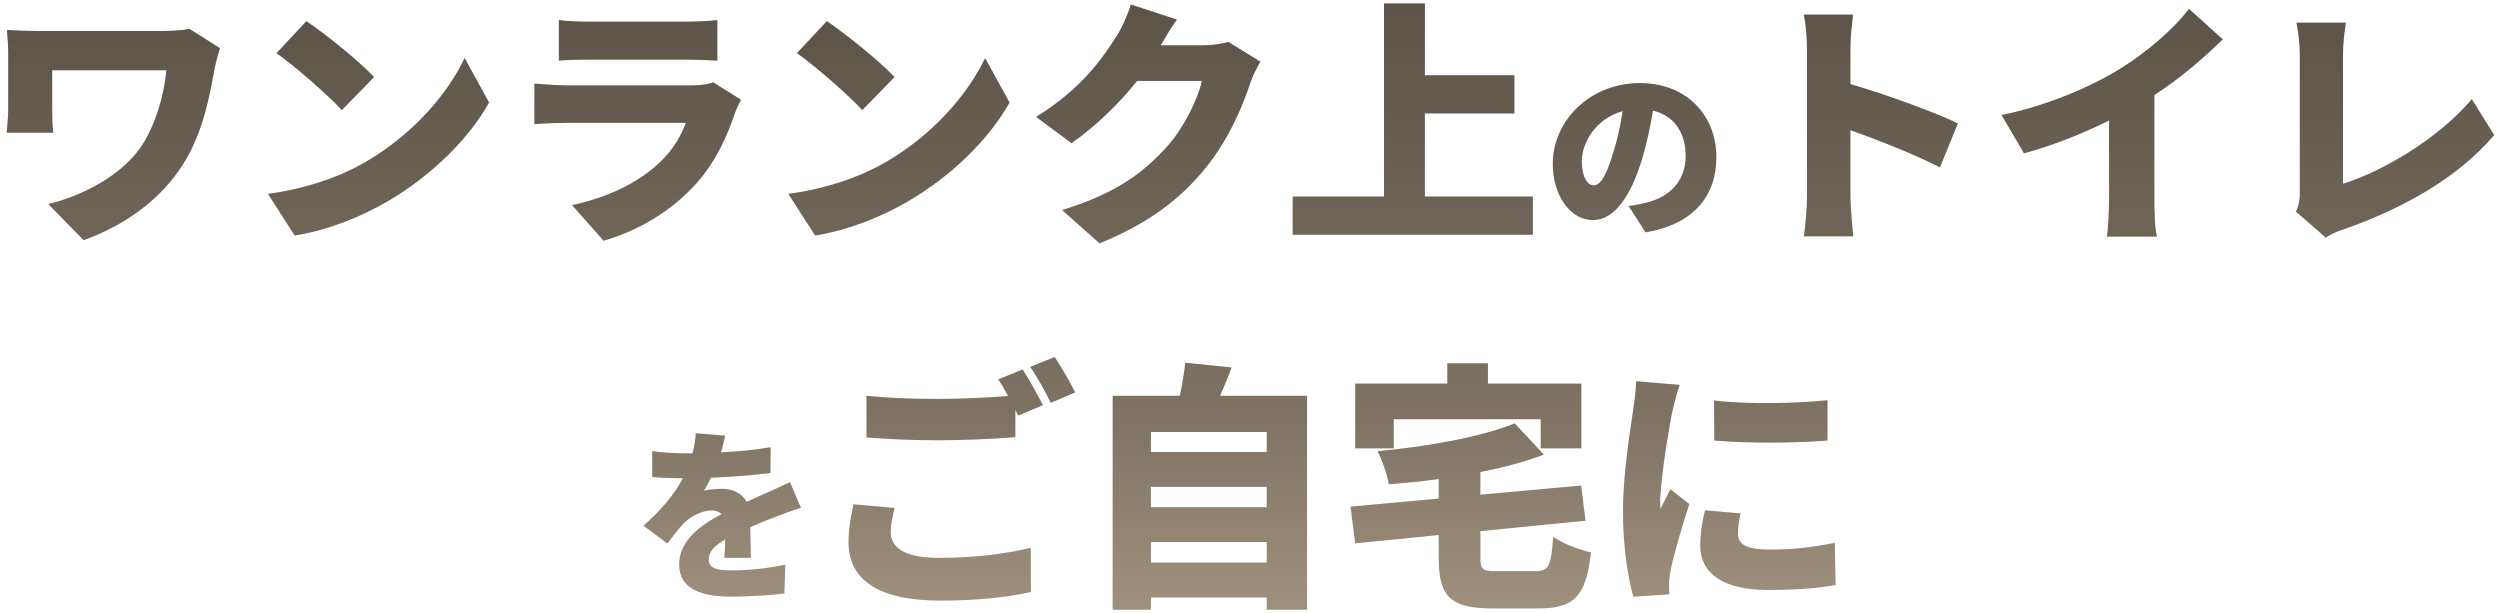 <svg width="269" height="66" viewBox="0 0 269 66" fill="none" xmlns="http://www.w3.org/2000/svg">
<path d="M20.4 3.112L23.676 5.184C23.48 5.688 23.172 6.948 23.088 7.396C22.584 10.112 21.912 14.228 19.644 17.756C17.292 21.452 13.484 24.224 9.004 25.848L5.196 21.956C8.752 21.116 13.26 18.876 15.416 15.432C16.732 13.276 17.628 10.42 17.908 7.564H5.616V11.708C5.616 12.128 5.616 13.304 5.728 14.284H0.716C0.8 13.332 0.884 12.576 0.884 11.708V5.828C0.884 5.016 0.828 4.036 0.744 3.224C1.696 3.28 3.068 3.336 4.412 3.336H17.236C18.384 3.336 19.504 3.28 20.4 3.112ZM32.972 2.272C34.904 3.588 38.572 6.5 40.252 8.292L36.78 11.848C35.296 10.224 31.768 7.144 29.752 5.716L32.972 2.272ZM28.828 20.864C32.944 20.304 36.556 19.044 39.3 17.448C44.34 14.536 48.12 10.196 49.996 6.248L52.628 11.036C50.388 15.012 46.412 18.904 41.736 21.648C38.88 23.328 35.24 24.784 31.712 25.344L28.828 20.864ZM76.736 8.852L79.732 10.728C79.508 11.148 79.228 11.736 79.116 12.072C78.192 14.76 77.016 17.392 74.944 19.716C72.172 22.824 68.532 24.868 64.948 25.904L61.56 22.068C65.928 21.144 69.176 19.296 71.192 17.28C72.564 15.908 73.32 14.508 73.796 13.22H61.056C60.356 13.22 58.76 13.248 57.5 13.36V8.992C58.788 9.104 60.104 9.188 61.056 9.188H74.384C75.448 9.188 76.288 9.048 76.736 8.852ZM60.132 6.528V2.16C60.916 2.272 62.288 2.328 63.268 2.328H73.88C74.776 2.328 76.372 2.272 77.184 2.16V6.528C76.4 6.472 74.888 6.416 73.824 6.416H63.268C62.316 6.416 60.972 6.444 60.132 6.528ZM88.972 2.272C90.904 3.588 94.572 6.5 96.252 8.292L92.78 11.848C91.296 10.224 87.768 7.144 85.752 5.716L88.972 2.272ZM84.828 20.864C88.944 20.304 92.556 19.044 95.3 17.448C100.34 14.536 104.12 10.196 105.996 6.248L108.628 11.036C106.388 15.012 102.412 18.904 97.736 21.648C94.88 23.328 91.24 24.784 87.712 25.344L84.828 20.864ZM132.176 4.512L135.62 6.64C135.256 7.256 134.808 8.096 134.528 8.936C133.772 11.26 132.26 14.956 129.684 18.12C126.968 21.452 123.58 24.028 118.316 26.184L114.284 22.6C120.332 20.752 123.244 18.372 125.624 15.712C127.388 13.752 128.956 10.532 129.32 8.712H122.348C120.36 11.204 117.868 13.612 115.292 15.404L111.484 12.576C116.44 9.524 118.708 6.164 120.192 3.812C120.696 3.028 121.368 1.572 121.676 0.48L126.632 2.104C125.988 3 125.316 4.148 124.896 4.876H129.404C130.328 4.876 131.448 4.736 132.176 4.512ZM153.316 21.144H164.936V25.26H139.092V21.144H148.92V0.368H153.316V8.096H162.948V12.212H153.316V21.144ZM173.58 16.44C174.02 15.1 174.36 13.52 174.6 11.96C171.66 12.76 170.2 15.42 170.2 17.32C170.2 19.04 170.8 19.94 171.48 19.94C172.28 19.94 172.88 18.74 173.58 16.44ZM177.06 25L175.24 22.16C176.08 22.06 176.62 21.94 177.18 21.8C179.7 21.18 181.38 19.42 181.38 16.82C181.38 14.26 180.14 12.44 177.86 11.9C177.6 13.5 177.24 15.24 176.7 17.06C175.52 21.02 173.74 23.68 171.4 23.68C168.96 23.68 167.08 21.02 167.08 17.64C167.08 12.94 171.14 8.94 176.44 8.94C181.48 8.94 184.68 12.42 184.68 16.92C184.68 21.08 182.22 24.14 177.06 25ZM210.668 13.276L208.736 18.008C205.908 16.552 202.072 15.068 199.104 14.004V21.2C199.104 21.956 199.272 24.168 199.412 25.428H194.092C194.288 24.224 194.428 22.348 194.428 21.2V5.212C194.428 4.092 194.316 2.636 194.092 1.572H199.384C199.272 2.636 199.104 3.868 199.104 5.212V9.048C202.884 10.14 208.316 12.128 210.668 13.276ZM231.808 10.224V21.396C231.808 22.74 231.864 24.672 232.088 25.456H226.712C226.824 24.7 226.936 22.74 226.936 21.396V12.968C224.108 14.368 220.832 15.684 217.78 16.496L215.372 12.38C220.384 11.344 225.088 9.3 228.224 7.34C231.052 5.576 233.936 3.084 235.532 0.956L239.172 4.232C236.932 6.416 234.496 8.488 231.808 10.224ZM250.26 25.568L247.04 22.768C247.432 21.928 247.46 21.396 247.46 20.696V5.968C247.46 4.736 247.292 3.364 247.096 2.44H252.416C252.22 3.728 252.108 4.736 252.108 5.968V19.772C256.224 18.512 262.328 14.984 265.968 10.672L268.376 14.536C264.428 19.156 258.576 22.432 252.192 24.672C251.772 24.812 251.044 25.036 250.26 25.568ZM80.8 60.02H77.94C77.98 59.52 78.02 58.78 78.04 58.04C76.8 58.76 76.26 59.4 76.26 60.2C76.26 61.04 76.88 61.38 78.74 61.38C80.5 61.38 82.76 61.14 84.5 60.76L84.4 63.86C83.18 64.02 80.64 64.2 78.68 64.2C75.42 64.2 73.08 63.36 73.08 60.72C73.08 58.14 75.44 56.48 77.64 55.32C77.34 55.02 76.94 54.92 76.56 54.92C75.54 54.92 74.32 55.58 73.64 56.24C73.04 56.86 72.48 57.58 71.8 58.48L69.24 56.56C71.12 54.9 72.52 53.28 73.48 51.46C72.66 51.46 71.22 51.42 70.18 51.32V48.54C71.16 48.7 72.68 48.78 73.74 48.78H74.52C74.74 47.88 74.84 47.12 74.86 46.62L78.02 46.88C77.94 47.32 77.8 47.94 77.58 48.68C79.36 48.58 81.26 48.42 82.92 48.12L82.9 50.9C81.04 51.14 78.62 51.32 76.5 51.4C76.26 51.92 76 52.4 75.74 52.8C76.14 52.68 77.14 52.6 77.7 52.6C78.86 52.6 79.82 53.08 80.34 54C81.14 53.62 81.78 53.36 82.48 53.04C83.34 52.66 84.16 52.28 85 51.88L86.18 54.64C85.48 54.84 84.24 55.3 83.48 55.6C82.72 55.88 81.76 56.26 80.72 56.72C80.74 57.8 80.78 59.14 80.8 60.02ZM91.836 54.264L96.26 54.656C96.036 55.608 95.84 56.392 95.84 57.288C95.84 58.856 97.268 60.032 101.02 60.032C104.716 60.032 108.244 59.612 110.904 58.94L110.932 63.7C108.272 64.288 105.052 64.624 101.188 64.624C94.44 64.624 91.304 62.328 91.304 58.352C91.304 56.644 91.64 55.272 91.836 54.264ZM107.404 40.824L110.036 39.76C110.736 40.796 111.716 42.616 112.22 43.596L109.56 44.716L109.252 44.1V47.04C107.292 47.208 103.624 47.376 100.936 47.376C97.968 47.376 95.532 47.236 93.236 47.068V42.588C95.308 42.812 97.912 42.924 100.908 42.924C103.372 42.924 106.312 42.784 108.468 42.616C108.132 41.972 107.768 41.328 107.404 40.824ZM110.848 39.48L113.48 38.416C114.208 39.48 115.216 41.272 115.692 42.224L113.06 43.344C112.5 42.196 111.604 40.544 110.848 39.48ZM123.84 60.536H136.3V58.324H123.84V60.536ZM136.3 52.388H123.84V54.572H136.3V52.388ZM136.3 46.48H123.84V48.636H136.3V46.48ZM131.288 42.588H140.64V65.604H136.3V64.288H123.84V65.604H119.724V42.588H126.948C127.2 41.412 127.424 40.096 127.536 39.032L132.52 39.536C132.128 40.6 131.68 41.664 131.288 42.588ZM149.964 45.108V48.244H145.82V41.272H155.732V39.088H160.1V41.272H170.152V48.244H165.784V45.108H149.964ZM161.136 61.46H165.196C166.652 61.46 166.904 60.9 167.128 57.764C168.08 58.464 169.956 59.164 171.188 59.444C170.656 64.12 169.424 65.464 165.56 65.464H160.632C156.04 65.464 154.808 64.176 154.808 60.06V57.568L145.82 58.464L145.316 54.516L154.808 53.648V51.548C152.988 51.8 151.168 51.968 149.432 52.108C149.292 51.1 148.704 49.476 148.228 48.552C153.632 48.048 159.316 47.04 162.984 45.556L166.12 48.916C164.048 49.7 161.724 50.316 159.288 50.792V53.228L170.124 52.248L170.6 56.028L159.288 57.148V60.004C159.288 61.32 159.512 61.46 161.136 61.46ZM184.432 43.092C188.044 43.54 193.532 43.4 196.64 43.064V47.404C193 47.684 188.156 47.712 184.46 47.404L184.432 43.092ZM183.452 54.908L187.288 55.244C187.092 56.112 187.008 56.728 187.008 57.456C187.008 58.688 188.156 59.136 190.424 59.136C192.916 59.136 194.904 58.912 197.424 58.408L197.508 62.944C195.688 63.28 193.476 63.476 190.2 63.476C185.356 63.476 182.948 61.656 182.948 58.716C182.948 57.456 183.144 56.252 183.452 54.908ZM176.06 41.02L180.736 41.412C180.484 42.028 180.064 43.736 179.952 44.24C179.644 45.668 178.636 51.548 178.636 54.124C178.636 54.208 178.636 54.656 178.664 54.768C179.028 53.984 179.364 53.424 179.728 52.64L181.772 54.236C180.932 56.756 180.064 59.808 179.756 61.376C179.672 61.768 179.588 62.44 179.588 62.692C179.588 63 179.588 63.504 179.616 63.952L175.752 64.204C175.192 62.328 174.632 58.828 174.632 55.076C174.632 50.82 175.444 46.2 175.724 44.156C175.836 43.316 176.032 42.056 176.06 41.02Z" fill="url(#paint0_linear_307_3730)"/>
<path d="M20.4 3.112L23.676 5.184C23.48 5.688 23.172 6.948 23.088 7.396C22.584 10.112 21.912 14.228 19.644 17.756C17.292 21.452 13.484 24.224 9.004 25.848L5.196 21.956C8.752 21.116 13.26 18.876 15.416 15.432C16.732 13.276 17.628 10.42 17.908 7.564H5.616V11.708C5.616 12.128 5.616 13.304 5.728 14.284H0.716C0.8 13.332 0.884 12.576 0.884 11.708V5.828C0.884 5.016 0.828 4.036 0.744 3.224C1.696 3.28 3.068 3.336 4.412 3.336H17.236C18.384 3.336 19.504 3.28 20.4 3.112ZM32.972 2.272C34.904 3.588 38.572 6.5 40.252 8.292L36.78 11.848C35.296 10.224 31.768 7.144 29.752 5.716L32.972 2.272ZM28.828 20.864C32.944 20.304 36.556 19.044 39.3 17.448C44.34 14.536 48.12 10.196 49.996 6.248L52.628 11.036C50.388 15.012 46.412 18.904 41.736 21.648C38.88 23.328 35.24 24.784 31.712 25.344L28.828 20.864ZM76.736 8.852L79.732 10.728C79.508 11.148 79.228 11.736 79.116 12.072C78.192 14.76 77.016 17.392 74.944 19.716C72.172 22.824 68.532 24.868 64.948 25.904L61.56 22.068C65.928 21.144 69.176 19.296 71.192 17.28C72.564 15.908 73.32 14.508 73.796 13.22H61.056C60.356 13.22 58.76 13.248 57.5 13.36V8.992C58.788 9.104 60.104 9.188 61.056 9.188H74.384C75.448 9.188 76.288 9.048 76.736 8.852ZM60.132 6.528V2.16C60.916 2.272 62.288 2.328 63.268 2.328H73.88C74.776 2.328 76.372 2.272 77.184 2.16V6.528C76.4 6.472 74.888 6.416 73.824 6.416H63.268C62.316 6.416 60.972 6.444 60.132 6.528ZM88.972 2.272C90.904 3.588 94.572 6.5 96.252 8.292L92.78 11.848C91.296 10.224 87.768 7.144 85.752 5.716L88.972 2.272ZM84.828 20.864C88.944 20.304 92.556 19.044 95.3 17.448C100.34 14.536 104.12 10.196 105.996 6.248L108.628 11.036C106.388 15.012 102.412 18.904 97.736 21.648C94.88 23.328 91.24 24.784 87.712 25.344L84.828 20.864ZM132.176 4.512L135.62 6.64C135.256 7.256 134.808 8.096 134.528 8.936C133.772 11.26 132.26 14.956 129.684 18.12C126.968 21.452 123.58 24.028 118.316 26.184L114.284 22.6C120.332 20.752 123.244 18.372 125.624 15.712C127.388 13.752 128.956 10.532 129.32 8.712H122.348C120.36 11.204 117.868 13.612 115.292 15.404L111.484 12.576C116.44 9.524 118.708 6.164 120.192 3.812C120.696 3.028 121.368 1.572 121.676 0.48L126.632 2.104C125.988 3 125.316 4.148 124.896 4.876H129.404C130.328 4.876 131.448 4.736 132.176 4.512ZM153.316 21.144H164.936V25.26H139.092V21.144H148.92V0.368H153.316V8.096H162.948V12.212H153.316V21.144ZM173.58 16.44C174.02 15.1 174.36 13.52 174.6 11.96C171.66 12.76 170.2 15.42 170.2 17.32C170.2 19.04 170.8 19.94 171.48 19.94C172.28 19.94 172.88 18.74 173.58 16.44ZM177.06 25L175.24 22.16C176.08 22.06 176.62 21.94 177.18 21.8C179.7 21.18 181.38 19.42 181.38 16.82C181.38 14.26 180.14 12.44 177.86 11.9C177.6 13.5 177.24 15.24 176.7 17.06C175.52 21.02 173.74 23.68 171.4 23.68C168.96 23.68 167.08 21.02 167.08 17.64C167.08 12.94 171.14 8.94 176.44 8.94C181.48 8.94 184.68 12.42 184.68 16.92C184.68 21.08 182.22 24.14 177.06 25ZM210.668 13.276L208.736 18.008C205.908 16.552 202.072 15.068 199.104 14.004V21.2C199.104 21.956 199.272 24.168 199.412 25.428H194.092C194.288 24.224 194.428 22.348 194.428 21.2V5.212C194.428 4.092 194.316 2.636 194.092 1.572H199.384C199.272 2.636 199.104 3.868 199.104 5.212V9.048C202.884 10.14 208.316 12.128 210.668 13.276ZM231.808 10.224V21.396C231.808 22.74 231.864 24.672 232.088 25.456H226.712C226.824 24.7 226.936 22.74 226.936 21.396V12.968C224.108 14.368 220.832 15.684 217.78 16.496L215.372 12.38C220.384 11.344 225.088 9.3 228.224 7.34C231.052 5.576 233.936 3.084 235.532 0.956L239.172 4.232C236.932 6.416 234.496 8.488 231.808 10.224ZM250.26 25.568L247.04 22.768C247.432 21.928 247.46 21.396 247.46 20.696V5.968C247.46 4.736 247.292 3.364 247.096 2.44H252.416C252.22 3.728 252.108 4.736 252.108 5.968V19.772C256.224 18.512 262.328 14.984 265.968 10.672L268.376 14.536C264.428 19.156 258.576 22.432 252.192 24.672C251.772 24.812 251.044 25.036 250.26 25.568ZM80.8 60.02H77.94C77.98 59.52 78.02 58.78 78.04 58.04C76.8 58.76 76.26 59.4 76.26 60.2C76.26 61.04 76.88 61.38 78.74 61.38C80.5 61.38 82.76 61.14 84.5 60.76L84.4 63.86C83.18 64.02 80.64 64.2 78.68 64.2C75.42 64.2 73.08 63.36 73.08 60.72C73.08 58.14 75.44 56.48 77.64 55.32C77.34 55.02 76.94 54.92 76.56 54.92C75.54 54.92 74.32 55.58 73.64 56.24C73.04 56.86 72.48 57.58 71.8 58.48L69.24 56.56C71.12 54.9 72.52 53.28 73.48 51.46C72.66 51.46 71.22 51.42 70.18 51.32V48.54C71.16 48.7 72.68 48.78 73.74 48.78H74.52C74.74 47.88 74.84 47.12 74.86 46.62L78.02 46.88C77.94 47.32 77.8 47.94 77.58 48.68C79.36 48.58 81.26 48.42 82.92 48.12L82.9 50.9C81.04 51.14 78.62 51.32 76.5 51.4C76.26 51.92 76 52.4 75.74 52.8C76.14 52.68 77.14 52.6 77.7 52.6C78.86 52.6 79.82 53.08 80.34 54C81.14 53.62 81.78 53.36 82.48 53.04C83.34 52.66 84.16 52.28 85 51.88L86.18 54.64C85.48 54.84 84.24 55.3 83.48 55.6C82.72 55.88 81.76 56.26 80.72 56.72C80.74 57.8 80.78 59.14 80.8 60.02ZM91.836 54.264L96.26 54.656C96.036 55.608 95.84 56.392 95.84 57.288C95.84 58.856 97.268 60.032 101.02 60.032C104.716 60.032 108.244 59.612 110.904 58.94L110.932 63.7C108.272 64.288 105.052 64.624 101.188 64.624C94.44 64.624 91.304 62.328 91.304 58.352C91.304 56.644 91.64 55.272 91.836 54.264ZM107.404 40.824L110.036 39.76C110.736 40.796 111.716 42.616 112.22 43.596L109.56 44.716L109.252 44.1V47.04C107.292 47.208 103.624 47.376 100.936 47.376C97.968 47.376 95.532 47.236 93.236 47.068V42.588C95.308 42.812 97.912 42.924 100.908 42.924C103.372 42.924 106.312 42.784 108.468 42.616C108.132 41.972 107.768 41.328 107.404 40.824ZM110.848 39.48L113.48 38.416C114.208 39.48 115.216 41.272 115.692 42.224L113.06 43.344C112.5 42.196 111.604 40.544 110.848 39.48ZM123.84 60.536H136.3V58.324H123.84V60.536ZM136.3 52.388H123.84V54.572H136.3V52.388ZM136.3 46.48H123.84V48.636H136.3V46.48ZM131.288 42.588H140.64V65.604H136.3V64.288H123.84V65.604H119.724V42.588H126.948C127.2 41.412 127.424 40.096 127.536 39.032L132.52 39.536C132.128 40.6 131.68 41.664 131.288 42.588ZM149.964 45.108V48.244H145.82V41.272H155.732V39.088H160.1V41.272H170.152V48.244H165.784V45.108H149.964ZM161.136 61.46H165.196C166.652 61.46 166.904 60.9 167.128 57.764C168.08 58.464 169.956 59.164 171.188 59.444C170.656 64.12 169.424 65.464 165.56 65.464H160.632C156.04 65.464 154.808 64.176 154.808 60.06V57.568L145.82 58.464L145.316 54.516L154.808 53.648V51.548C152.988 51.8 151.168 51.968 149.432 52.108C149.292 51.1 148.704 49.476 148.228 48.552C153.632 48.048 159.316 47.04 162.984 45.556L166.12 48.916C164.048 49.7 161.724 50.316 159.288 50.792V53.228L170.124 52.248L170.6 56.028L159.288 57.148V60.004C159.288 61.32 159.512 61.46 161.136 61.46ZM184.432 43.092C188.044 43.54 193.532 43.4 196.64 43.064V47.404C193 47.684 188.156 47.712 184.46 47.404L184.432 43.092ZM183.452 54.908L187.288 55.244C187.092 56.112 187.008 56.728 187.008 57.456C187.008 58.688 188.156 59.136 190.424 59.136C192.916 59.136 194.904 58.912 197.424 58.408L197.508 62.944C195.688 63.28 193.476 63.476 190.2 63.476C185.356 63.476 182.948 61.656 182.948 58.716C182.948 57.456 183.144 56.252 183.452 54.908ZM176.06 41.02L180.736 41.412C180.484 42.028 180.064 43.736 179.952 44.24C179.644 45.668 178.636 51.548 178.636 54.124C178.636 54.208 178.636 54.656 178.664 54.768C179.028 53.984 179.364 53.424 179.728 52.64L181.772 54.236C180.932 56.756 180.064 59.808 179.756 61.376C179.672 61.768 179.588 62.44 179.588 62.692C179.588 63 179.588 63.504 179.616 63.952L175.752 64.204C175.192 62.328 174.632 58.828 174.632 55.076C174.632 50.82 175.444 46.2 175.724 44.156C175.836 43.316 176.032 42.056 176.06 41.02Z" fill="black" fill-opacity="0.2"/>
<defs>
<linearGradient id="paint0_linear_307_3730" x1="134" y1="-7" x2="134" y2="71" gradientUnits="userSpaceOnUse">
<stop stop-color="#6B6254"/>
<stop offset="0.668" stop-color="#9E907C"/>
<stop offset="1" stop-color="#D1BFA4"/>
</linearGradient>
</defs>
</svg>

